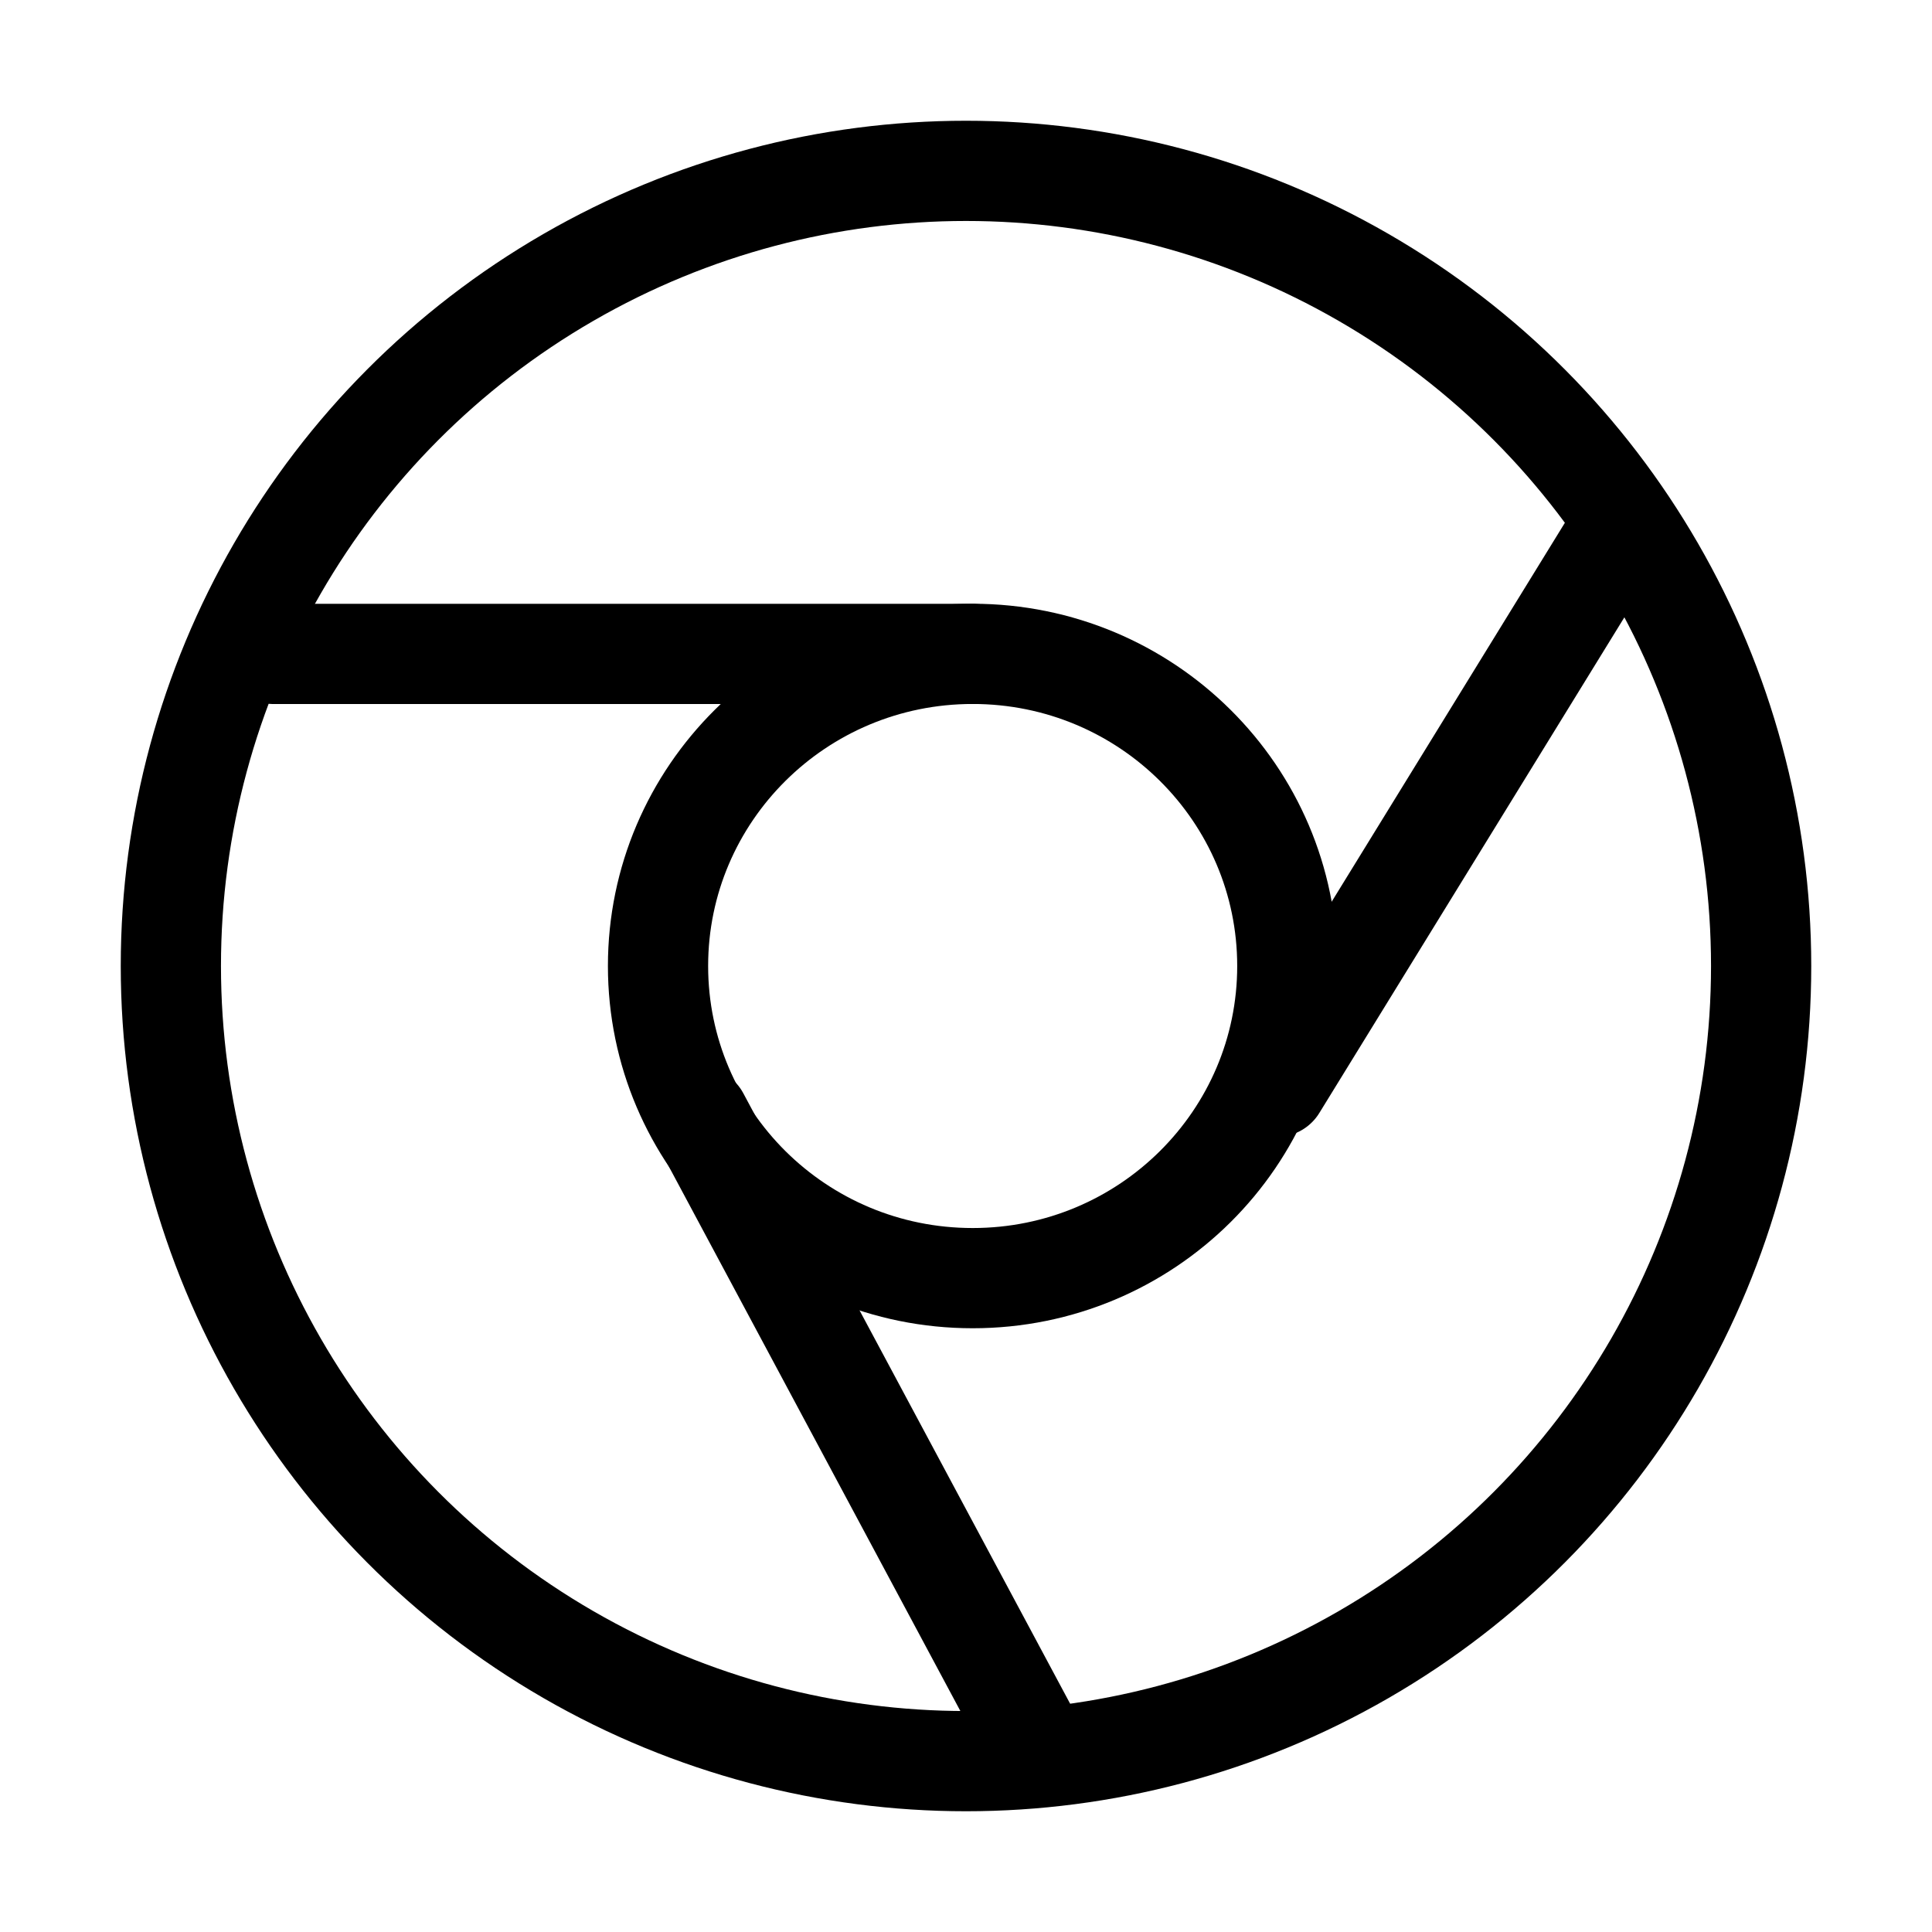<?xml version="1.0" encoding="UTF-8"?>
<svg xmlns="http://www.w3.org/2000/svg" width="32" height="32" viewBox="0 0 32 32" fill="none">
  <circle cx="14" cy="14" r="13.17" transform="matrix(-1 0 0 1 30 2)" stroke="black" stroke-width="1.66"></circle>
  <path d="M17.003 28.629L11.58 18.5" stroke="black" stroke-width="1.66" stroke-linecap="round"></path>
  <path d="M10.899 16C10.899 18.85 13.227 21.17 16.111 21.17C18.994 21.17 21.322 18.85 21.322 16C21.322 13.15 18.994 10.83 16.111 10.83C13.227 10.83 10.899 13.15 10.899 16Z" stroke="black" stroke-width="1.66"></path>
  <path d="M4.531 10.831L16.111 10.831" stroke="black" stroke-width="1.66" stroke-linecap="round"></path>
  <path d="M26.684 9L21.145 18" stroke="black" stroke-width="1.66" stroke-linecap="round"></path>
</svg>

